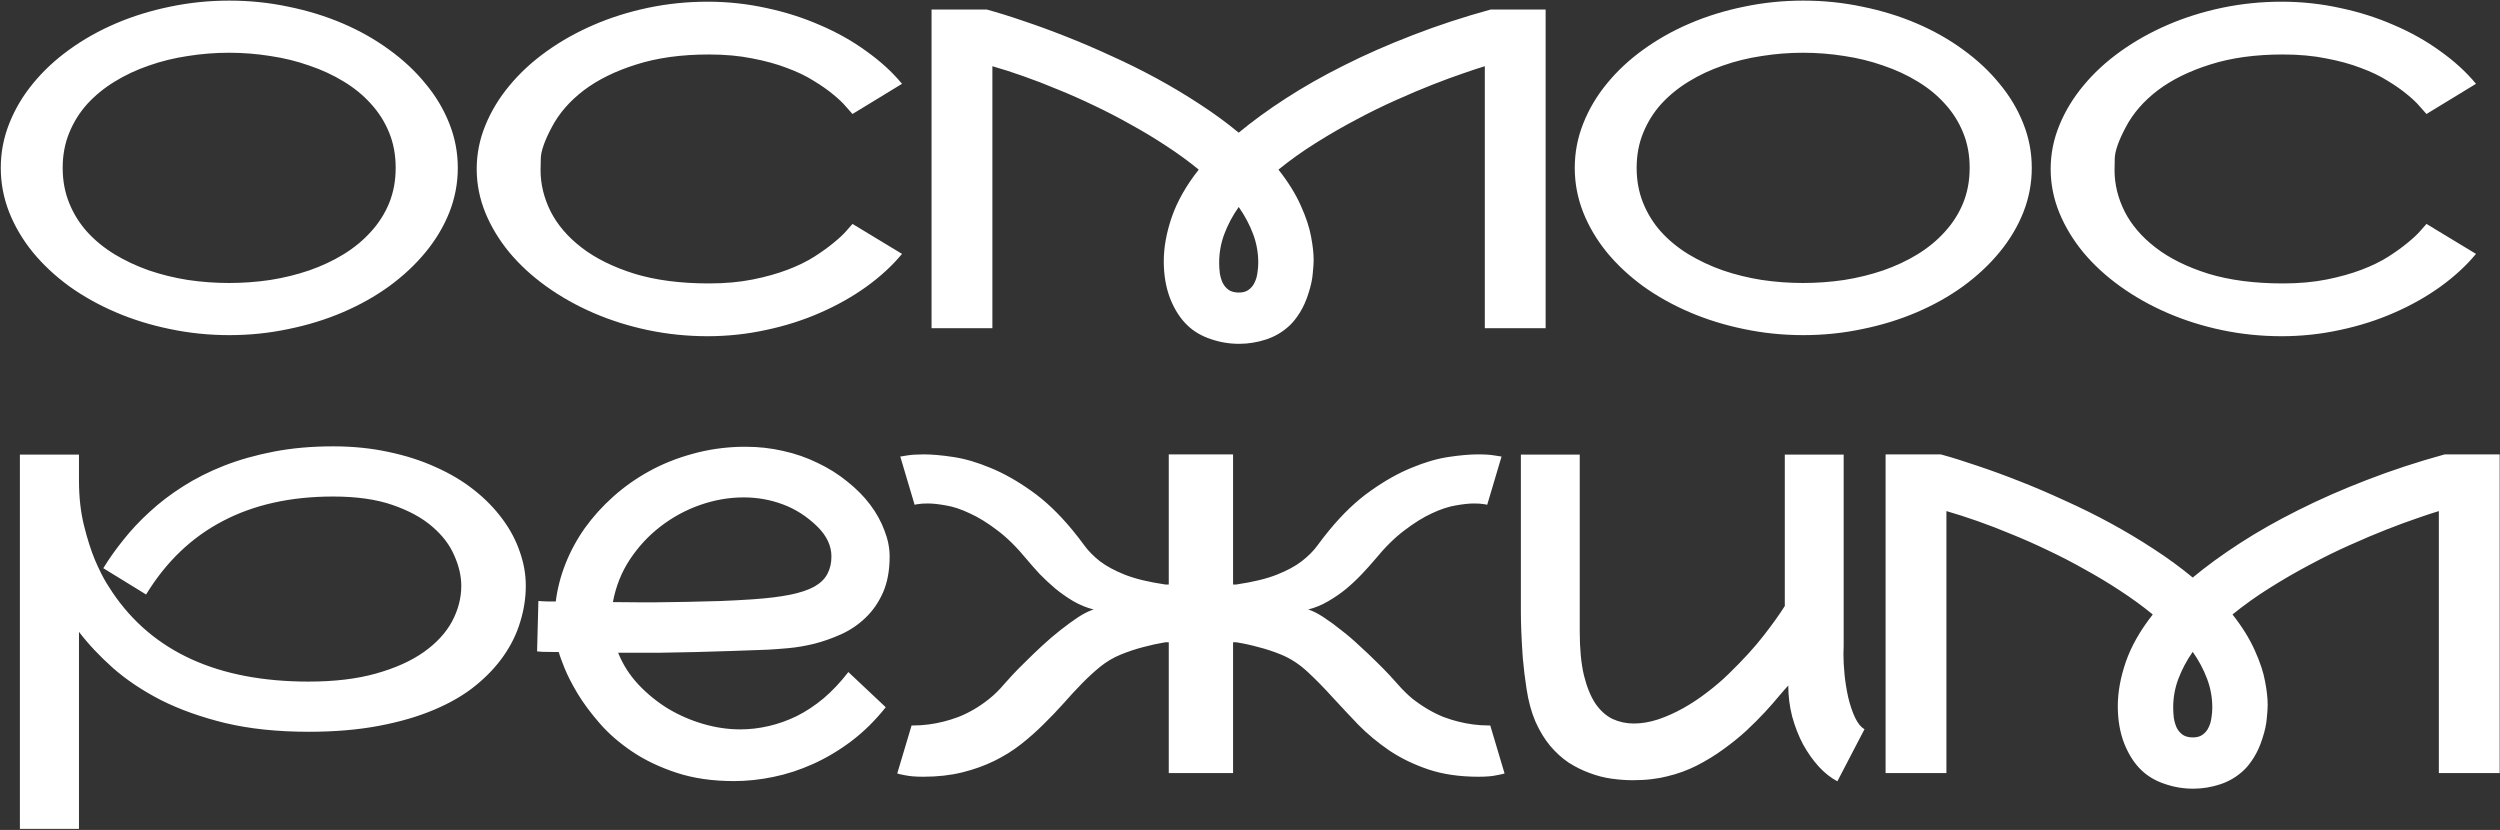 <?xml version="1.0" encoding="UTF-8"?> <svg xmlns="http://www.w3.org/2000/svg" width="1714" height="569" viewBox="0 0 1714 569" fill="none"><rect x="0" y="0" width="1714" height="569" fill="#333333" stroke="none"/><path d="M157.202 0.42C171.101 0.42 184.604 1.81 197.709 4.59C210.914 7.271 223.325 11.093 234.941 16.057C246.557 21.021 257.181 27.028 266.811 34.077C276.442 41.027 284.732 48.771 291.682 57.31C298.731 65.749 304.191 74.883 308.063 84.712C311.936 94.442 313.872 104.569 313.872 115.093C313.872 125.617 311.936 135.793 308.063 145.623C304.191 155.352 298.731 164.486 291.682 173.025C284.732 181.464 276.442 189.208 266.811 196.257C257.181 203.207 246.557 209.164 234.941 214.128C223.325 219.093 210.914 222.915 197.709 225.596C184.604 228.376 171.101 229.766 157.202 229.766C143.302 229.766 129.75 228.376 116.545 225.596C103.439 222.915 91.079 219.093 79.462 214.128C67.846 209.164 57.173 203.207 47.443 196.257C37.813 189.208 29.523 181.464 22.573 173.025C15.623 164.486 10.212 155.352 6.34 145.623C2.468 135.793 0.532 125.617 0.532 115.093C0.532 104.569 2.468 94.442 6.34 84.712C10.212 74.883 15.623 65.749 22.573 57.31C29.523 48.771 37.813 41.027 47.443 34.077C57.173 27.028 67.846 21.021 79.462 16.057C91.079 11.093 103.439 7.271 116.545 4.59C129.75 1.81 143.302 0.42 157.202 0.42ZM42.976 115.093C42.976 123.83 44.465 131.872 47.443 139.219C50.422 146.566 54.542 153.168 59.804 159.026C65.165 164.884 71.42 169.997 78.569 174.365C85.817 178.734 93.66 182.407 102.099 185.386C110.538 188.265 119.424 190.449 128.757 191.938C138.09 193.328 147.521 194.023 157.053 194.023C166.584 194.023 176.016 193.328 185.349 191.938C194.681 190.449 203.567 188.265 212.006 185.386C220.545 182.407 228.388 178.734 235.537 174.365C242.784 169.897 249.039 164.735 254.301 158.877C259.663 153.019 263.833 146.466 266.811 139.219C269.79 131.872 271.279 123.83 271.279 115.093C271.279 106.257 269.79 98.215 266.811 90.967C263.833 83.62 259.663 77.017 254.301 71.16C249.039 65.302 242.784 60.189 235.537 55.82C228.388 51.452 220.545 47.828 212.006 44.949C203.567 41.97 194.681 39.786 185.349 38.396C176.016 36.907 166.584 36.162 157.053 36.162C147.521 36.162 138.09 36.907 128.757 38.396C119.424 39.786 110.538 41.97 102.099 44.949C93.66 47.828 85.817 51.502 78.569 55.969C71.42 60.338 65.165 65.451 59.804 71.309C54.542 77.166 50.422 83.769 47.443 91.116C44.465 98.363 42.976 106.356 42.976 115.093ZM618.425 174.067C611.773 182.109 603.632 189.605 594.001 196.555C584.47 203.406 573.896 209.363 562.28 214.426C550.763 219.49 538.452 223.411 525.346 226.191C512.241 229.071 498.837 230.51 485.136 230.51C471.236 230.51 457.635 229.12 444.331 226.34C431.126 223.56 418.666 219.639 406.95 214.575C395.235 209.512 384.462 203.455 374.633 196.406C364.804 189.357 356.365 181.613 349.316 173.174C342.267 164.635 336.757 155.551 332.785 145.92C328.814 136.191 326.828 126.163 326.828 115.837C326.828 105.512 328.814 95.534 332.785 85.903C336.757 76.174 342.267 67.089 349.316 58.65C356.365 50.111 364.804 42.318 374.633 35.269C384.462 28.219 395.235 22.163 406.95 17.1C418.666 12.036 431.126 8.114 444.331 5.334C457.635 2.555 471.236 1.165 485.136 1.165C498.837 1.165 512.241 2.604 525.346 5.483C538.452 8.263 550.763 12.185 562.28 17.248C573.896 22.213 584.47 28.17 594.001 35.12C603.632 41.97 611.773 49.416 618.425 57.459L584.47 78.159C583.576 77.067 582.037 75.33 579.853 72.947C577.768 70.465 574.889 67.734 571.215 64.756C567.542 61.678 563.074 58.551 557.812 55.373C552.649 52.097 546.543 49.168 539.494 46.587C532.544 43.906 524.602 41.722 515.666 40.034C506.83 38.247 496.951 37.353 486.03 37.353C467.166 37.353 450.585 39.637 436.289 44.204C421.992 48.672 409.978 54.579 400.249 61.926C390.618 69.273 383.321 77.663 378.356 87.095C373.392 96.427 370.861 103.625 370.761 108.689C370.662 113.752 370.612 116.433 370.612 116.731C370.612 126.262 372.896 135.645 377.463 144.878C382.129 154.111 389.228 162.402 398.759 169.749C408.291 177.096 420.304 183.053 434.799 187.62C449.394 192.087 466.471 194.321 486.03 194.321C497.05 194.321 507.028 193.428 515.964 191.641C524.899 189.854 532.892 187.62 539.941 184.939C546.99 182.258 553.096 179.28 558.259 176.003C563.521 172.628 567.939 169.451 571.513 166.472C575.187 163.494 578.066 160.813 580.151 158.43C582.236 156.047 583.675 154.409 584.47 153.516L618.425 174.067ZM1059.69 6.526V225H1017.99V45.395C1014.32 46.488 1009.35 48.126 1003.1 50.31C996.944 52.395 989.945 54.976 982.102 58.054C974.258 61.132 965.819 64.706 956.784 68.777C947.849 72.748 938.764 77.216 929.531 82.18C920.297 87.045 911.114 92.357 901.979 98.115C892.945 103.774 884.456 109.831 876.513 116.284C883.165 124.723 888.278 132.964 891.853 141.006C895.427 148.949 897.76 155.998 898.852 162.153C900.043 168.309 900.639 173.72 900.639 178.386C900.639 180.273 900.441 183.251 900.043 187.322C899.746 191.392 898.753 196.009 897.065 201.172C895.476 206.235 893.491 210.653 891.108 214.426C888.725 218.199 886.392 221.128 884.108 223.213C879.442 227.581 874.081 230.758 868.024 232.744C861.968 234.73 855.812 235.723 849.558 235.723C842.806 235.723 836.303 234.631 830.048 232.446C823.793 230.361 818.531 227.284 814.262 223.213C809.397 218.646 805.426 212.54 802.348 204.895C799.37 197.25 797.88 188.662 797.88 179.131C797.88 169.6 799.717 159.473 803.391 148.75C807.163 137.928 813.319 127.106 821.857 116.284C814.808 110.526 807.312 105.065 799.37 99.902C791.526 94.74 783.435 89.875 775.095 85.308C766.854 80.641 758.514 76.322 750.075 72.351C741.636 68.28 733.346 64.607 725.205 61.331C717.163 57.955 709.319 54.927 701.674 52.246C694.129 49.565 687.03 47.282 680.378 45.395V225H638.679V6.526H676.506C684.151 8.611 692.59 11.242 701.823 14.419C711.057 17.497 720.687 21.021 730.715 24.993C740.842 28.964 751.167 33.382 761.691 38.247C772.315 43.013 782.74 48.175 792.966 53.735C803.192 59.295 813.071 65.203 822.602 71.457C832.233 77.712 841.118 84.216 849.26 90.967C858.692 83.123 869.464 75.28 881.577 67.436C893.689 59.593 906.993 52.047 921.489 44.8C936.083 37.453 951.77 30.553 968.549 24.099C985.428 17.546 1003.25 11.689 1022.01 6.526H1059.69ZM862.663 180.173C862.663 173.223 861.472 166.621 859.089 160.366C856.706 154.012 853.43 147.856 849.26 141.899C845.09 147.856 841.813 154.012 839.431 160.366C837.048 166.621 835.856 173.223 835.856 180.173C835.856 182.556 836.005 184.939 836.303 187.322C836.7 189.705 837.346 191.889 838.239 193.875C839.232 195.86 840.622 197.498 842.409 198.789C844.196 199.98 846.529 200.576 849.409 200.576C852.189 200.576 854.423 199.931 856.11 198.64C857.897 197.349 859.238 195.711 860.131 193.726C861.124 191.74 861.77 189.556 862.067 187.173C862.465 184.691 862.663 182.358 862.663 180.173ZM1236.32 0.42C1250.22 0.42 1263.72 1.81 1276.83 4.59C1290.03 7.271 1302.44 11.093 1314.06 16.057C1325.67 21.021 1336.3 27.028 1345.93 34.077C1355.56 41.027 1363.85 48.771 1370.8 57.31C1377.85 65.749 1383.31 74.883 1387.18 84.712C1391.05 94.442 1392.99 104.569 1392.99 115.093C1392.99 125.617 1391.05 135.793 1387.18 145.623C1383.31 155.352 1377.85 164.486 1370.8 173.025C1363.85 181.464 1355.56 189.208 1345.93 196.257C1336.3 203.207 1325.67 209.164 1314.06 214.128C1302.44 219.093 1290.03 222.915 1276.83 225.596C1263.72 228.376 1250.22 229.766 1236.32 229.766C1222.42 229.766 1208.87 228.376 1195.66 225.596C1182.56 222.915 1170.19 219.093 1158.58 214.128C1146.96 209.164 1136.29 203.207 1126.56 196.257C1116.93 189.208 1108.64 181.464 1101.69 173.025C1094.74 164.486 1089.33 155.352 1085.46 145.623C1081.58 135.793 1079.65 125.617 1079.65 115.093C1079.65 104.569 1081.58 94.442 1085.46 84.712C1089.33 74.883 1094.74 65.749 1101.69 57.31C1108.64 48.771 1116.93 41.027 1126.56 34.077C1136.29 27.028 1146.96 21.021 1158.58 16.057C1170.19 11.093 1182.56 7.271 1195.66 4.59C1208.87 1.81 1222.42 0.42 1236.32 0.42ZM1122.09 115.093C1122.09 123.83 1123.58 131.872 1126.56 139.219C1129.54 146.566 1133.66 153.168 1138.92 159.026C1144.28 164.884 1150.54 169.997 1157.69 174.365C1164.93 178.734 1172.78 182.407 1181.22 185.386C1189.65 188.265 1198.54 190.449 1207.87 191.938C1217.21 193.328 1226.64 194.023 1236.17 194.023C1245.7 194.023 1255.13 193.328 1264.46 191.938C1273.8 190.449 1282.68 188.265 1291.12 185.386C1299.66 182.407 1307.5 178.734 1314.65 174.365C1321.9 169.897 1328.16 164.735 1333.42 158.877C1338.78 153.019 1342.95 146.466 1345.93 139.219C1348.91 131.872 1350.4 123.83 1350.4 115.093C1350.4 106.257 1348.91 98.215 1345.93 90.967C1342.95 83.62 1338.78 77.017 1333.42 71.16C1328.16 65.302 1321.9 60.189 1314.65 55.82C1307.5 51.452 1299.66 47.828 1291.12 44.949C1282.68 41.97 1273.8 39.786 1264.46 38.396C1255.13 36.907 1245.7 36.162 1236.17 36.162C1226.64 36.162 1217.21 36.907 1207.87 38.396C1198.54 39.786 1189.65 41.97 1181.22 44.949C1172.78 47.828 1164.93 51.502 1157.69 55.969C1150.54 60.338 1144.28 65.451 1138.92 71.309C1133.66 77.166 1129.54 83.769 1126.56 91.116C1123.58 98.363 1122.09 106.356 1122.09 115.093ZM1697.54 174.067C1690.89 182.109 1682.75 189.605 1673.12 196.555C1663.59 203.406 1653.01 209.363 1641.4 214.426C1629.88 219.49 1617.57 223.411 1604.46 226.191C1591.36 229.071 1577.95 230.51 1564.25 230.51C1550.35 230.51 1536.75 229.12 1523.45 226.34C1510.24 223.56 1497.78 219.639 1486.07 214.575C1474.35 209.512 1463.58 203.455 1453.75 196.406C1443.92 189.357 1435.48 181.613 1428.43 173.174C1421.38 164.635 1415.87 155.551 1411.9 145.92C1407.93 136.191 1405.94 126.163 1405.94 115.837C1405.94 105.512 1407.93 95.534 1411.9 85.903C1415.87 76.174 1421.38 67.089 1428.43 58.65C1435.48 50.111 1443.92 42.318 1453.75 35.269C1463.58 28.219 1474.35 22.163 1486.07 17.1C1497.78 12.036 1510.24 8.114 1523.45 5.334C1536.75 2.555 1550.35 1.165 1564.25 1.165C1577.95 1.165 1591.36 2.604 1604.46 5.483C1617.57 8.263 1629.88 12.185 1641.4 17.248C1653.01 22.213 1663.59 28.17 1673.12 35.12C1682.75 41.97 1690.89 49.416 1697.54 57.459L1663.59 78.159C1662.69 77.067 1661.15 75.33 1658.97 72.947C1656.88 70.465 1654.01 67.734 1650.33 64.756C1646.66 61.678 1642.19 58.551 1636.93 55.373C1631.77 52.097 1625.66 49.168 1618.61 46.587C1611.66 43.906 1603.72 41.722 1594.78 40.034C1585.95 38.247 1576.07 37.353 1565.15 37.353C1546.28 37.353 1529.7 39.637 1515.4 44.204C1501.11 48.672 1489.09 54.579 1479.36 61.926C1469.73 69.273 1462.44 77.663 1457.47 87.095C1452.51 96.427 1449.98 103.625 1449.88 108.689C1449.78 113.752 1449.73 116.433 1449.73 116.731C1449.73 126.262 1452.01 135.645 1456.58 144.878C1461.25 154.111 1468.34 162.402 1477.88 169.749C1487.41 177.096 1499.42 183.053 1513.92 187.62C1528.51 192.087 1545.59 194.321 1565.15 194.321C1576.17 194.321 1586.14 193.428 1595.08 191.641C1604.02 189.854 1612.01 187.62 1619.06 184.939C1626.11 182.258 1632.21 179.28 1637.38 176.003C1642.64 172.628 1647.06 169.451 1650.63 166.472C1654.3 163.494 1657.18 160.813 1659.27 158.43C1661.35 156.047 1662.79 154.409 1663.59 153.516L1697.54 174.067ZM228.388 306.016C241.99 306.016 254.698 307.306 266.513 309.888C278.328 312.37 289.1 315.845 298.83 320.312C308.659 324.681 317.396 329.893 325.041 335.95C332.686 342.006 339.139 348.608 344.401 355.757C349.663 362.806 353.635 370.252 356.315 378.096C359.095 385.84 360.485 393.683 360.485 401.626C360.485 409.767 359.244 417.909 356.762 426.05C354.379 434.191 350.607 441.985 345.444 449.431C340.38 456.778 333.877 463.678 325.935 470.132C318.091 476.486 308.61 481.996 297.49 486.663C286.469 491.329 273.811 495.002 259.514 497.683C245.316 500.364 229.331 501.704 211.56 501.704C190.313 501.704 171.3 499.718 154.521 495.747C137.841 491.676 123.098 486.414 110.29 479.961C97.582 473.408 86.611 466.061 77.377 457.92C68.243 449.779 60.499 441.538 54.145 433.198V568.274H13.637V311.675H54.145V329.397C54.145 340.715 55.287 350.991 57.57 360.225C59.854 369.458 62.386 377.401 65.165 384.053C68.045 390.705 70.676 395.967 73.059 399.839C75.441 403.612 76.782 405.697 77.08 406.094C104.581 446.899 149.408 467.302 211.56 467.302C229.232 467.302 244.621 465.465 257.727 461.792C270.832 458.118 281.704 453.254 290.341 447.197C299.078 441.042 305.581 434.042 309.851 426.199C314.12 418.256 316.254 410.065 316.254 401.626C316.254 394.974 314.666 388.074 311.489 380.925C308.411 373.678 303.397 367.075 296.447 361.118C289.497 355.062 280.413 350.098 269.194 346.226C258.074 342.354 244.472 340.417 228.388 340.417C199.298 340.417 174.08 346.027 152.734 357.246C131.388 368.366 113.864 385.145 100.163 407.583L70.825 389.563C74.697 383.209 79.264 376.755 84.526 370.203C89.788 363.551 95.795 357.147 102.546 350.991C109.297 344.736 116.892 338.928 125.332 333.567C133.87 328.106 143.302 323.341 153.627 319.27C164.052 315.199 175.47 311.973 187.88 309.59C200.291 307.207 213.793 306.016 228.388 306.016ZM607.255 484.875C600.107 493.91 592.264 501.654 583.725 508.108C575.286 514.462 566.549 519.674 557.514 523.745C548.479 527.816 539.345 530.794 530.112 532.681C520.878 534.567 511.943 535.51 503.305 535.51C488.611 535.51 475.506 533.624 463.989 529.851C452.472 526.078 442.345 521.263 433.608 515.405C424.871 509.548 417.425 503.094 411.269 496.045C405.113 488.996 400.05 482.195 396.079 475.642C392.107 468.99 389.079 463.083 386.994 457.92C384.909 452.757 383.618 449.133 383.122 447.048C377.761 446.949 374.087 446.899 372.102 446.899C370.116 446.8 368.825 446.701 368.229 446.602L369.123 412.051C369.222 412.051 369.421 412.051 369.719 412.051C370.116 412.051 370.712 412.1 371.506 412.2C372.399 412.2 373.591 412.249 375.08 412.349C376.669 412.349 378.654 412.349 381.037 412.349C382.129 403.612 384.363 394.974 387.739 386.436C391.114 377.897 395.533 369.756 400.993 362.012C406.553 354.268 413.056 347.069 420.502 340.417C427.949 333.765 436.189 327.957 445.224 322.993C454.259 318.029 464.038 314.107 474.562 311.228C485.087 308.25 496.206 306.611 507.922 306.313C509.213 306.313 510.503 306.313 511.794 306.313C520.233 306.313 528.573 307.257 536.813 309.143C545.054 310.93 552.947 313.66 560.493 317.334C568.038 320.908 574.839 325.177 580.896 330.142C587.051 335.007 592.264 340.269 596.533 345.928C600.802 351.587 604.078 357.494 606.362 363.65C608.745 369.706 609.936 375.663 609.936 381.521C609.936 391.152 608.397 399.442 605.319 406.392C602.242 413.242 598.221 419.001 593.256 423.667C588.391 428.333 582.881 432.056 576.726 434.836C570.57 437.616 564.365 439.801 558.11 441.389C551.954 442.878 546.097 443.871 540.537 444.368C534.977 444.864 530.31 445.212 526.538 445.41L522.666 445.559C516.609 445.758 509.61 446.006 501.667 446.304C493.824 446.502 485.533 446.75 476.796 447.048C468.059 447.247 460.266 447.396 453.415 447.495C446.664 447.495 441.104 447.495 436.735 447.495C432.367 447.495 428.048 447.495 423.779 447.495C426.956 455.438 431.523 462.636 437.48 469.089C443.536 475.543 450.337 481.103 457.883 485.769C465.528 490.336 473.619 493.861 482.158 496.343C490.696 498.825 499.135 500.066 507.475 500.066C513.929 500.066 520.382 499.321 526.835 497.832C533.388 496.343 539.842 494.059 546.196 490.981C552.55 487.804 558.706 483.734 564.663 478.77C570.62 473.706 576.279 467.699 581.64 460.75L607.255 484.875ZM560.344 360.969C553.195 354.019 545.302 348.956 536.665 345.779C528.126 342.602 519.191 341.013 509.858 341.013C499.83 341.013 489.852 342.751 479.924 346.226C470.095 349.701 461.06 354.615 452.819 360.969C444.678 367.224 437.679 374.77 431.821 383.606C426.062 392.343 422.19 402.073 420.205 412.795C425.864 412.895 431.523 412.944 437.182 412.944C440.061 412.944 444.331 412.944 449.99 412.944C455.748 412.845 462.698 412.746 470.839 412.646C479.08 412.448 486.874 412.249 494.221 412.051C501.568 411.753 508.22 411.405 514.177 411.008L516.411 410.859C526.438 410.164 534.877 409.122 541.728 407.732C548.579 406.342 554.089 404.505 558.259 402.222C562.429 399.839 565.407 396.96 567.194 393.584C569.081 390.109 570.024 386.088 570.024 381.521C570.024 374.174 566.797 367.323 560.344 360.969ZM1031.54 530.298C1031.15 530.496 1029.36 530.894 1026.18 531.489C1023.11 532.184 1018.94 532.532 1013.67 532.532C1000.67 532.532 989.151 530.844 979.123 527.468C969.195 524.093 960.309 519.774 952.465 514.512C944.622 509.15 937.523 503.243 931.169 496.79C924.914 490.237 918.957 483.883 913.298 477.727C907.639 471.472 902.029 465.763 896.469 460.601C890.909 455.438 884.903 451.516 878.449 448.835C873.088 446.651 867.826 444.914 862.663 443.623C857.6 442.233 852.586 441.141 847.622 440.347H845.388V530H801.306V440.347H798.923C794.058 441.141 789.044 442.233 783.881 443.623C778.818 444.914 773.605 446.651 768.244 448.835C763.379 450.821 758.763 453.551 754.394 457.026C750.125 460.501 745.905 464.373 741.735 468.643C737.565 472.912 733.346 477.479 729.077 482.344C724.807 487.109 720.24 491.875 715.375 496.641C710.61 501.406 705.447 505.973 699.887 510.342C694.427 514.611 688.37 518.384 681.718 521.66C675.066 524.937 667.719 527.568 659.677 529.553C651.635 531.539 642.749 532.532 633.02 532.532C627.757 532.532 623.538 532.184 620.361 531.489C617.283 530.894 615.546 530.496 615.148 530.298L624.978 497.385C625.375 497.385 625.722 497.385 626.02 497.385C632.97 497.385 639.969 496.492 647.019 494.705C650.196 493.91 653.522 492.868 656.997 491.577C660.571 490.187 664.145 488.45 667.719 486.365C671.293 484.28 674.818 481.847 678.293 479.067C681.867 476.188 685.243 472.862 688.42 469.089C689.512 467.799 691.349 465.763 693.93 462.983C696.512 460.203 699.54 457.126 703.015 453.75C706.49 450.275 710.262 446.651 714.333 442.878C718.503 439.006 722.673 435.432 726.843 432.156C731.112 428.78 735.183 425.802 739.055 423.22C743.026 420.639 746.6 418.852 749.777 417.859C745.012 416.667 740.395 414.781 735.927 412.2C731.559 409.618 727.438 406.739 723.566 403.562C719.694 400.286 716.07 396.91 712.695 393.435C709.418 389.861 706.49 386.535 703.908 383.457C697.058 375.117 690.306 368.465 683.654 363.501C677.002 358.438 670.698 354.565 664.741 351.885C658.883 349.105 653.472 347.318 648.508 346.523C643.643 345.63 639.523 345.183 636.147 345.183C633.168 345.183 630.935 345.332 629.445 345.63C628.552 345.729 627.757 345.878 627.062 346.077L617.233 313.015C617.531 312.916 619.07 312.668 621.85 312.271C624.729 311.774 628.552 311.526 633.317 311.526C638.977 311.526 645.728 312.122 653.571 313.313C661.514 314.504 670.003 316.986 679.038 320.759C688.072 324.433 697.405 329.695 707.036 336.545C716.666 343.297 726.098 352.282 735.332 363.501C738.111 366.877 740.842 370.401 743.522 374.075C746.203 377.748 749.728 381.322 754.096 384.797C758.564 388.173 764.273 391.251 771.223 394.031C778.272 396.811 787.505 399.045 798.923 400.732H801.306V311.526H845.388V400.732H847.622C859.039 399.045 868.273 396.811 875.322 394.031C882.371 391.251 888.08 388.173 892.448 384.797C896.916 381.322 900.49 377.748 903.171 374.075C905.852 370.401 908.582 366.877 911.362 363.501C920.595 352.282 930.027 343.297 939.658 336.545C949.288 329.695 958.621 324.433 967.656 320.759C976.691 316.986 985.13 314.504 992.973 313.313C1000.92 312.122 1007.72 311.526 1013.38 311.526C1018.14 311.526 1021.91 311.774 1024.69 312.271C1027.57 312.668 1029.16 312.916 1029.46 313.015L1019.63 346.077C1018.94 345.878 1018.14 345.729 1017.25 345.63C1015.76 345.332 1013.52 345.183 1010.55 345.183C1007.17 345.183 1003 345.63 998.037 346.523C993.172 347.318 987.761 349.105 981.804 351.885C975.946 354.565 969.691 358.438 963.039 363.501C956.387 368.465 949.636 375.117 942.785 383.457C940.204 386.535 937.225 389.861 933.85 393.435C930.573 396.91 926.999 400.286 923.127 403.562C919.255 406.739 915.085 409.618 910.617 412.2C906.249 414.781 901.682 416.667 896.916 417.859C900.093 418.852 903.618 420.639 907.49 423.22C911.461 425.802 915.532 428.78 919.702 432.156C923.971 435.432 928.141 439.006 932.211 442.878C936.381 446.651 940.204 450.275 943.679 453.75C947.154 457.126 950.182 460.203 952.763 462.983C955.345 465.763 957.181 467.799 958.273 469.089C961.55 472.862 964.925 476.188 968.4 479.067C971.975 481.847 975.549 484.28 979.123 486.365C982.697 488.45 986.222 490.187 989.697 491.577C993.172 492.868 996.498 493.91 999.675 494.705C1006.72 496.492 1013.72 497.385 1020.67 497.385C1020.97 497.385 1021.32 497.385 1021.72 497.385L1031.54 530.298ZM1264.02 442.878C1263.92 444.765 1263.87 446.701 1263.87 448.687C1263.87 452.658 1264.12 457.225 1264.61 462.388C1265.11 467.451 1265.95 472.713 1267.15 478.174C1268.44 483.535 1270.02 488.201 1271.91 492.173C1273.8 496.045 1275.93 498.626 1278.31 499.917L1259.7 535.659C1255.33 533.376 1251.11 530.05 1247.04 525.681C1242.97 521.213 1239.35 516.1 1236.17 510.342C1233.09 504.484 1230.61 498.13 1228.72 491.279C1226.94 484.329 1226.04 477.231 1226.04 469.983C1224.55 471.571 1222.42 474.004 1219.64 477.28C1216.96 480.557 1213.73 484.23 1209.96 488.301C1206.28 492.272 1202.06 496.492 1197.3 500.959C1192.53 505.328 1187.32 509.548 1181.66 513.618C1176.1 517.689 1170.05 521.412 1163.49 524.788C1157.04 528.064 1150.24 530.546 1143.09 532.234C1140.11 533.028 1136.59 533.674 1132.52 534.17C1128.55 534.666 1124.23 534.915 1119.56 534.915C1114.89 534.915 1110.03 534.567 1104.97 533.872C1099.9 533.177 1094.89 531.886 1089.92 530C1084.96 528.213 1080.14 525.83 1075.48 522.852C1070.91 519.774 1066.69 515.951 1062.82 511.384C1058.95 506.718 1055.57 501.158 1052.69 494.705C1049.91 488.251 1047.88 480.755 1046.59 472.217C1045.49 465.068 1044.65 458.118 1044.05 451.367C1043.56 444.517 1043.21 438.411 1043.01 433.049C1042.81 428.284 1042.71 423.717 1042.71 419.348V311.675H1083.07V433.198C1083.07 444.914 1084.02 454.792 1085.9 462.834C1087.89 470.876 1090.52 477.38 1093.8 482.344C1097.17 487.209 1101.09 490.733 1105.56 492.917C1110.13 495.002 1114.99 496.045 1120.16 496.045C1125.52 496.045 1131.08 495.102 1136.84 493.215C1142.69 491.23 1148.45 488.648 1154.11 485.471C1159.77 482.294 1165.23 478.67 1170.49 474.6C1175.85 470.529 1180.67 466.409 1184.94 462.239C1194.87 452.608 1202.91 443.822 1209.06 435.879C1215.32 427.837 1220.18 421.036 1223.66 415.476V311.675H1264.02V442.878ZM1713.77 311.526V530H1672.07V350.396C1668.4 351.488 1663.44 353.126 1657.18 355.31C1651.03 357.395 1644.03 359.976 1636.18 363.054C1628.34 366.132 1619.9 369.706 1610.87 373.777C1601.93 377.748 1592.85 382.216 1583.61 387.18C1574.38 392.045 1565.2 397.357 1556.06 403.115C1547.03 408.774 1538.54 414.831 1530.6 421.284C1537.25 429.723 1542.36 437.964 1545.93 446.006C1549.51 453.949 1551.84 460.998 1552.93 467.153C1554.13 473.309 1554.72 478.72 1554.72 483.386C1554.72 485.273 1554.52 488.251 1554.13 492.322C1553.83 496.392 1552.83 501.009 1551.15 506.172C1549.56 511.235 1547.57 515.653 1545.19 519.426C1542.81 523.199 1540.47 526.128 1538.19 528.213C1533.52 532.581 1528.16 535.758 1522.11 537.744C1516.05 539.73 1509.89 540.723 1503.64 540.723C1496.89 540.723 1490.39 539.631 1484.13 537.446C1477.88 535.361 1472.61 532.284 1468.34 528.213C1463.48 523.646 1459.51 517.54 1456.43 509.895C1453.45 502.25 1451.96 493.662 1451.96 484.131C1451.96 474.6 1453.8 464.473 1457.47 453.75C1461.25 442.928 1467.4 432.106 1475.94 421.284C1468.89 415.526 1461.39 410.065 1453.45 404.902C1445.61 399.74 1437.52 394.875 1429.18 390.308C1420.94 385.641 1412.6 381.322 1404.16 377.351C1395.72 373.28 1387.43 369.607 1379.29 366.331C1371.24 362.955 1363.4 359.927 1355.76 357.246C1348.11 354.565 1341.01 352.282 1334.46 350.396V530H1292.76V311.526H1330.59C1338.23 313.611 1346.67 316.242 1355.91 319.419C1365.14 322.497 1374.77 326.021 1384.8 329.993C1394.92 333.964 1405.25 338.382 1415.77 343.247C1426.4 348.013 1436.82 353.175 1447.05 358.735C1457.27 364.295 1467.15 370.203 1476.68 376.458C1486.31 382.712 1495.2 389.215 1503.34 395.967C1512.77 388.123 1523.55 380.28 1535.66 372.437C1547.77 364.593 1561.08 357.048 1575.57 349.8C1590.17 342.453 1605.85 335.553 1622.63 329.099C1639.51 322.546 1657.33 316.689 1676.1 311.526H1713.77ZM1516.75 485.173C1516.75 478.223 1515.55 471.621 1513.17 465.366C1510.79 459.012 1507.51 452.856 1503.34 446.899C1499.17 452.856 1495.9 459.012 1493.51 465.366C1491.13 471.621 1489.94 478.223 1489.94 485.173C1489.94 487.556 1490.09 489.939 1490.39 492.322C1490.78 494.705 1491.43 496.889 1492.32 498.875C1493.31 500.86 1494.7 502.498 1496.49 503.789C1498.28 504.98 1500.61 505.576 1503.49 505.576C1506.27 505.576 1508.5 504.931 1510.19 503.64C1511.98 502.349 1513.32 500.711 1514.21 498.726C1515.21 496.74 1515.85 494.556 1516.15 492.173C1516.55 489.691 1516.75 487.358 1516.75 485.173Z" fill="white"></path></svg> 